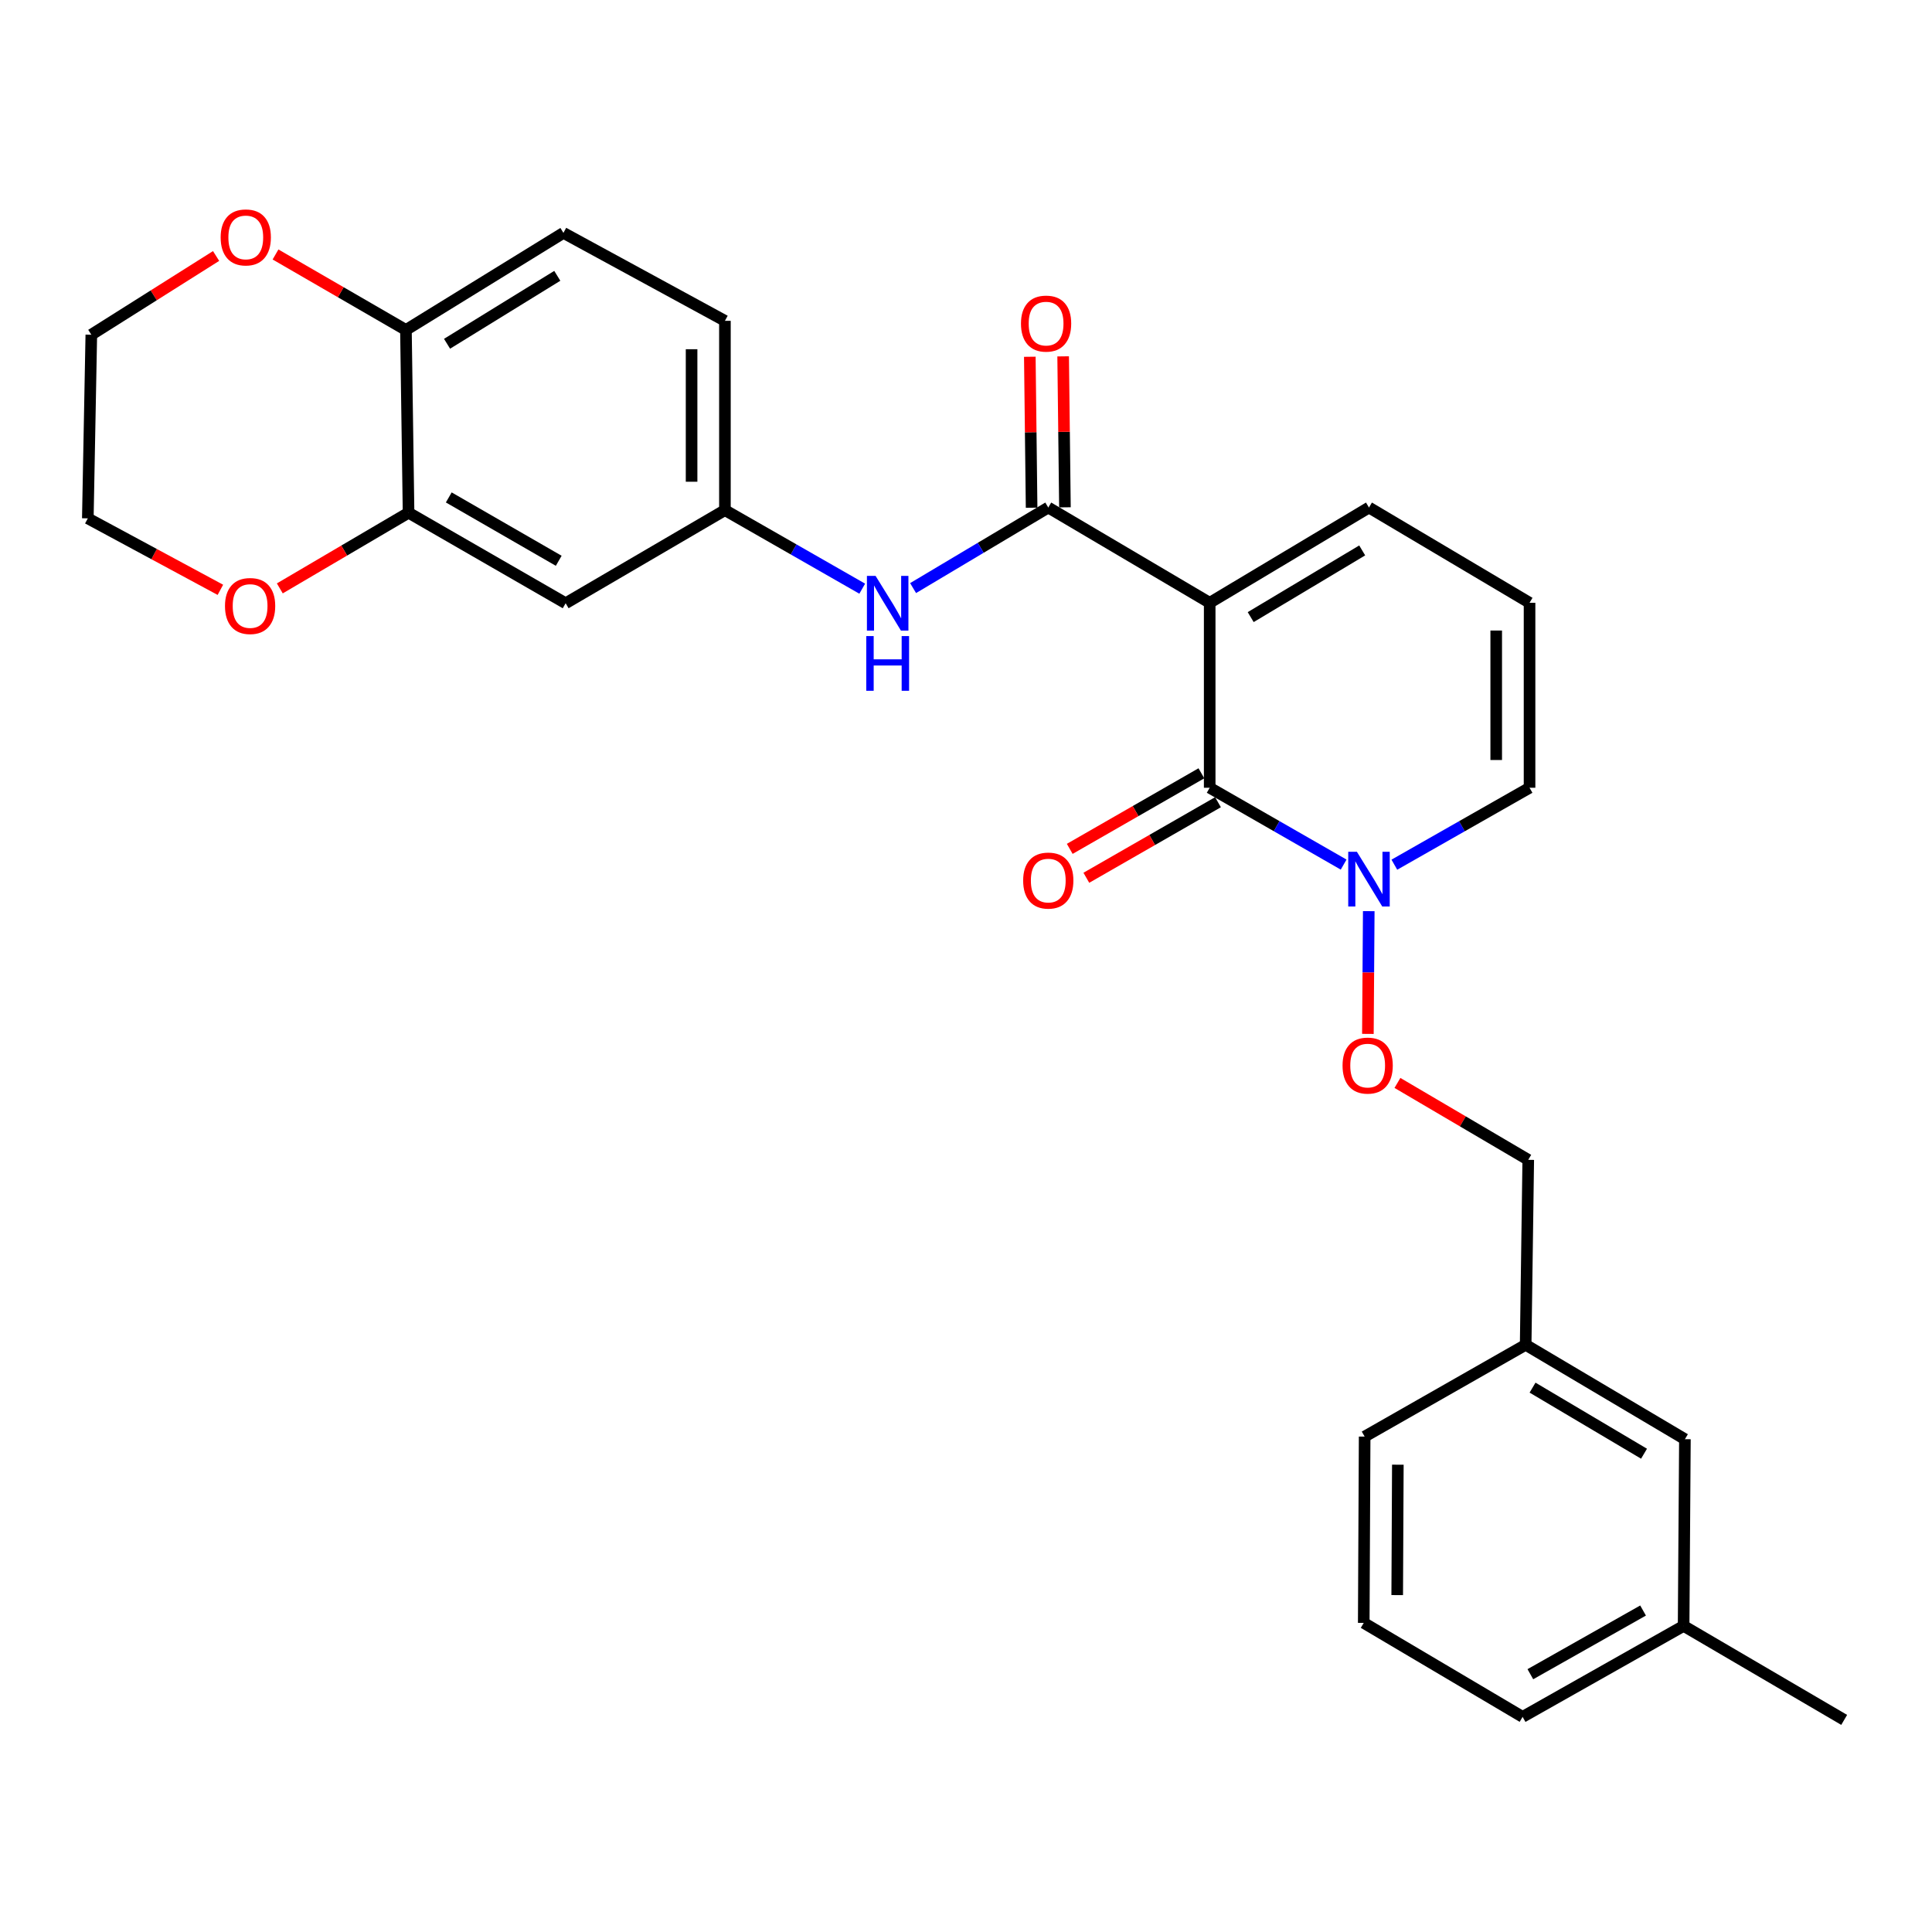 <?xml version='1.0' encoding='iso-8859-1'?>
<svg version='1.1' baseProfile='full'
              xmlns='http://www.w3.org/2000/svg'
                      xmlns:rdkit='http://www.rdkit.org/xml'
                      xmlns:xlink='http://www.w3.org/1999/xlink'
                  xml:space='preserve'
width='1000px' height='1000px' viewBox='0 0 1000 1000'>
<!-- END OF HEADER -->
<rect style='opacity:1.0;fill:#FFFFFF;stroke:none' width='1000' height='1000' x='0' y='0'> </rect>
<path class='bond-0' d='M 626.135,312.006 L 626.135,407.739' style='fill:none;fill-rule:evenodd;stroke:#000000;stroke-width:6px;stroke-linecap:butt;stroke-linejoin:miter;stroke-opacity:1' />
<path class='bond-1' d='M 626.135,312.006 L 542.585,262.693' style='fill:none;fill-rule:evenodd;stroke:#000000;stroke-width:6px;stroke-linecap:butt;stroke-linejoin:miter;stroke-opacity:1' />
<path class='bond-5' d='M 626.135,312.006 L 708.583,262.693' style='fill:none;fill-rule:evenodd;stroke:#000000;stroke-width:6px;stroke-linecap:butt;stroke-linejoin:miter;stroke-opacity:1' />
<path class='bond-5' d='M 647.358,319.416 L 705.071,284.896' style='fill:none;fill-rule:evenodd;stroke:#000000;stroke-width:6px;stroke-linecap:butt;stroke-linejoin:miter;stroke-opacity:1' />
<path class='bond-2' d='M 626.135,407.739 L 660.801,427.626' style='fill:none;fill-rule:evenodd;stroke:#000000;stroke-width:6px;stroke-linecap:butt;stroke-linejoin:miter;stroke-opacity:1' />
<path class='bond-2' d='M 660.801,427.626 L 695.466,447.514' style='fill:none;fill-rule:evenodd;stroke:#0000FF;stroke-width:6px;stroke-linecap:butt;stroke-linejoin:miter;stroke-opacity:1' />
<path class='bond-11' d='M 621.84,400.257 L 587.769,419.816' style='fill:none;fill-rule:evenodd;stroke:#000000;stroke-width:6px;stroke-linecap:butt;stroke-linejoin:miter;stroke-opacity:1' />
<path class='bond-11' d='M 587.769,419.816 L 553.699,439.374' style='fill:none;fill-rule:evenodd;stroke:#FF0000;stroke-width:6px;stroke-linecap:butt;stroke-linejoin:miter;stroke-opacity:1' />
<path class='bond-11' d='M 630.429,415.22 L 596.359,434.778' style='fill:none;fill-rule:evenodd;stroke:#000000;stroke-width:6px;stroke-linecap:butt;stroke-linejoin:miter;stroke-opacity:1' />
<path class='bond-11' d='M 596.359,434.778 L 562.288,454.337' style='fill:none;fill-rule:evenodd;stroke:#FF0000;stroke-width:6px;stroke-linecap:butt;stroke-linejoin:miter;stroke-opacity:1' />
<path class='bond-3' d='M 542.585,262.693 L 507.6,283.543' style='fill:none;fill-rule:evenodd;stroke:#000000;stroke-width:6px;stroke-linecap:butt;stroke-linejoin:miter;stroke-opacity:1' />
<path class='bond-3' d='M 507.6,283.543 L 472.616,304.394' style='fill:none;fill-rule:evenodd;stroke:#0000FF;stroke-width:6px;stroke-linecap:butt;stroke-linejoin:miter;stroke-opacity:1' />
<path class='bond-13' d='M 551.211,262.591 L 550.747,223.521' style='fill:none;fill-rule:evenodd;stroke:#000000;stroke-width:6px;stroke-linecap:butt;stroke-linejoin:miter;stroke-opacity:1' />
<path class='bond-13' d='M 550.747,223.521 L 550.283,184.451' style='fill:none;fill-rule:evenodd;stroke:#FF0000;stroke-width:6px;stroke-linecap:butt;stroke-linejoin:miter;stroke-opacity:1' />
<path class='bond-13' d='M 533.959,262.796 L 533.495,223.726' style='fill:none;fill-rule:evenodd;stroke:#000000;stroke-width:6px;stroke-linecap:butt;stroke-linejoin:miter;stroke-opacity:1' />
<path class='bond-13' d='M 533.495,223.726 L 533.032,184.656' style='fill:none;fill-rule:evenodd;stroke:#FF0000;stroke-width:6px;stroke-linecap:butt;stroke-linejoin:miter;stroke-opacity:1' />
<path class='bond-7' d='M 708.466,471.61 L 708.241,503.377' style='fill:none;fill-rule:evenodd;stroke:#0000FF;stroke-width:6px;stroke-linecap:butt;stroke-linejoin:miter;stroke-opacity:1' />
<path class='bond-7' d='M 708.241,503.377 L 708.017,535.145' style='fill:none;fill-rule:evenodd;stroke:#FF0000;stroke-width:6px;stroke-linecap:butt;stroke-linejoin:miter;stroke-opacity:1' />
<path class='bond-28' d='M 721.713,447.566 L 756.702,427.652' style='fill:none;fill-rule:evenodd;stroke:#0000FF;stroke-width:6px;stroke-linecap:butt;stroke-linejoin:miter;stroke-opacity:1' />
<path class='bond-28' d='M 756.702,427.652 L 791.692,407.739' style='fill:none;fill-rule:evenodd;stroke:#000000;stroke-width:6px;stroke-linecap:butt;stroke-linejoin:miter;stroke-opacity:1' />
<path class='bond-10' d='M 446.29,304.704 L 410.754,284.374' style='fill:none;fill-rule:evenodd;stroke:#0000FF;stroke-width:6px;stroke-linecap:butt;stroke-linejoin:miter;stroke-opacity:1' />
<path class='bond-10' d='M 410.754,284.374 L 375.217,264.045' style='fill:none;fill-rule:evenodd;stroke:#000000;stroke-width:6px;stroke-linecap:butt;stroke-linejoin:miter;stroke-opacity:1' />
<path class='bond-4' d='M 211.471,265.386 L 292.778,312.237' style='fill:none;fill-rule:evenodd;stroke:#000000;stroke-width:6px;stroke-linecap:butt;stroke-linejoin:miter;stroke-opacity:1' />
<path class='bond-4' d='M 232.281,257.466 L 289.196,290.261' style='fill:none;fill-rule:evenodd;stroke:#000000;stroke-width:6px;stroke-linecap:butt;stroke-linejoin:miter;stroke-opacity:1' />
<path class='bond-14' d='M 211.471,265.386 L 178.152,284.968' style='fill:none;fill-rule:evenodd;stroke:#000000;stroke-width:6px;stroke-linecap:butt;stroke-linejoin:miter;stroke-opacity:1' />
<path class='bond-14' d='M 178.152,284.968 L 144.833,304.55' style='fill:none;fill-rule:evenodd;stroke:#FF0000;stroke-width:6px;stroke-linecap:butt;stroke-linejoin:miter;stroke-opacity:1' />
<path class='bond-29' d='M 211.471,265.386 L 210.11,170.785' style='fill:none;fill-rule:evenodd;stroke:#000000;stroke-width:6px;stroke-linecap:butt;stroke-linejoin:miter;stroke-opacity:1' />
<path class='bond-12' d='M 708.583,262.693 L 791.692,312.006' style='fill:none;fill-rule:evenodd;stroke:#000000;stroke-width:6px;stroke-linecap:butt;stroke-linejoin:miter;stroke-opacity:1' />
<path class='bond-6' d='M 292.778,312.237 L 375.217,264.045' style='fill:none;fill-rule:evenodd;stroke:#000000;stroke-width:6px;stroke-linecap:butt;stroke-linejoin:miter;stroke-opacity:1' />
<path class='bond-17' d='M 723.312,560.521 L 757.167,580.422' style='fill:none;fill-rule:evenodd;stroke:#FF0000;stroke-width:6px;stroke-linecap:butt;stroke-linejoin:miter;stroke-opacity:1' />
<path class='bond-17' d='M 757.167,580.422 L 791.021,600.324' style='fill:none;fill-rule:evenodd;stroke:#000000;stroke-width:6px;stroke-linecap:butt;stroke-linejoin:miter;stroke-opacity:1' />
<path class='bond-8' d='M 210.11,170.785 L 291.628,120.542' style='fill:none;fill-rule:evenodd;stroke:#000000;stroke-width:6px;stroke-linecap:butt;stroke-linejoin:miter;stroke-opacity:1' />
<path class='bond-8' d='M 231.39,177.936 L 288.453,142.766' style='fill:none;fill-rule:evenodd;stroke:#000000;stroke-width:6px;stroke-linecap:butt;stroke-linejoin:miter;stroke-opacity:1' />
<path class='bond-15' d='M 210.11,170.785 L 176.359,151.25' style='fill:none;fill-rule:evenodd;stroke:#000000;stroke-width:6px;stroke-linecap:butt;stroke-linejoin:miter;stroke-opacity:1' />
<path class='bond-15' d='M 176.359,151.25 L 142.607,131.715' style='fill:none;fill-rule:evenodd;stroke:#FF0000;stroke-width:6px;stroke-linecap:butt;stroke-linejoin:miter;stroke-opacity:1' />
<path class='bond-9' d='M 791.692,407.739 L 791.692,312.006' style='fill:none;fill-rule:evenodd;stroke:#000000;stroke-width:6px;stroke-linecap:butt;stroke-linejoin:miter;stroke-opacity:1' />
<path class='bond-9' d='M 774.439,393.379 L 774.439,326.366' style='fill:none;fill-rule:evenodd;stroke:#000000;stroke-width:6px;stroke-linecap:butt;stroke-linejoin:miter;stroke-opacity:1' />
<path class='bond-18' d='M 375.217,264.045 L 375.217,166.06' style='fill:none;fill-rule:evenodd;stroke:#000000;stroke-width:6px;stroke-linecap:butt;stroke-linejoin:miter;stroke-opacity:1' />
<path class='bond-18' d='M 357.964,249.347 L 357.964,180.758' style='fill:none;fill-rule:evenodd;stroke:#000000;stroke-width:6px;stroke-linecap:butt;stroke-linejoin:miter;stroke-opacity:1' />
<path class='bond-23' d='M 114.069,305.293 L 79.762,286.797' style='fill:none;fill-rule:evenodd;stroke:#FF0000;stroke-width:6px;stroke-linecap:butt;stroke-linejoin:miter;stroke-opacity:1' />
<path class='bond-23' d='M 79.762,286.797 L 45.455,268.3' style='fill:none;fill-rule:evenodd;stroke:#000000;stroke-width:6px;stroke-linecap:butt;stroke-linejoin:miter;stroke-opacity:1' />
<path class='bond-24' d='M 111.849,132.498 L 79.558,152.873' style='fill:none;fill-rule:evenodd;stroke:#FF0000;stroke-width:6px;stroke-linecap:butt;stroke-linejoin:miter;stroke-opacity:1' />
<path class='bond-24' d='M 79.558,152.873 L 47.266,173.249' style='fill:none;fill-rule:evenodd;stroke:#000000;stroke-width:6px;stroke-linecap:butt;stroke-linejoin:miter;stroke-opacity:1' />
<path class='bond-16' d='M 291.628,120.542 L 375.217,166.06' style='fill:none;fill-rule:evenodd;stroke:#000000;stroke-width:6px;stroke-linecap:butt;stroke-linejoin:miter;stroke-opacity:1' />
<path class='bond-20' d='M 791.021,600.324 L 789.679,696.066' style='fill:none;fill-rule:evenodd;stroke:#000000;stroke-width:6px;stroke-linecap:butt;stroke-linejoin:miter;stroke-opacity:1' />
<path class='bond-19' d='M 872.107,744.929 L 789.679,696.066' style='fill:none;fill-rule:evenodd;stroke:#000000;stroke-width:6px;stroke-linecap:butt;stroke-linejoin:miter;stroke-opacity:1' />
<path class='bond-19' d='M 850.946,752.44 L 793.246,718.236' style='fill:none;fill-rule:evenodd;stroke:#000000;stroke-width:6px;stroke-linecap:butt;stroke-linejoin:miter;stroke-opacity:1' />
<path class='bond-21' d='M 872.107,744.929 L 871.436,841.562' style='fill:none;fill-rule:evenodd;stroke:#000000;stroke-width:6px;stroke-linecap:butt;stroke-linejoin:miter;stroke-opacity:1' />
<path class='bond-25' d='M 789.679,696.066 L 706.34,743.577' style='fill:none;fill-rule:evenodd;stroke:#000000;stroke-width:6px;stroke-linecap:butt;stroke-linejoin:miter;stroke-opacity:1' />
<path class='bond-27' d='M 871.436,841.562 L 954.545,890.214' style='fill:none;fill-rule:evenodd;stroke:#000000;stroke-width:6px;stroke-linecap:butt;stroke-linejoin:miter;stroke-opacity:1' />
<path class='bond-31' d='M 871.436,841.562 L 788.097,888.652' style='fill:none;fill-rule:evenodd;stroke:#000000;stroke-width:6px;stroke-linecap:butt;stroke-linejoin:miter;stroke-opacity:1' />
<path class='bond-31' d='M 850.448,833.605 L 792.111,866.568' style='fill:none;fill-rule:evenodd;stroke:#000000;stroke-width:6px;stroke-linecap:butt;stroke-linejoin:miter;stroke-opacity:1' />
<path class='bond-22' d='M 705.87,840 L 706.34,743.577' style='fill:none;fill-rule:evenodd;stroke:#000000;stroke-width:6px;stroke-linecap:butt;stroke-linejoin:miter;stroke-opacity:1' />
<path class='bond-22' d='M 723.193,825.62 L 723.522,758.125' style='fill:none;fill-rule:evenodd;stroke:#000000;stroke-width:6px;stroke-linecap:butt;stroke-linejoin:miter;stroke-opacity:1' />
<path class='bond-26' d='M 705.87,840 L 788.097,888.652' style='fill:none;fill-rule:evenodd;stroke:#000000;stroke-width:6px;stroke-linecap:butt;stroke-linejoin:miter;stroke-opacity:1' />
<path class='bond-30' d='M 45.455,268.3 L 47.266,173.249' style='fill:none;fill-rule:evenodd;stroke:#000000;stroke-width:6px;stroke-linecap:butt;stroke-linejoin:miter;stroke-opacity:1' />
<path  class='atom-3' d='M 702.323 440.879
L 711.603 455.879
Q 712.523 457.359, 714.003 460.039
Q 715.483 462.719, 715.563 462.879
L 715.563 440.879
L 719.323 440.879
L 719.323 469.199
L 715.443 469.199
L 705.483 452.799
Q 704.323 450.879, 703.083 448.679
Q 701.883 446.479, 701.523 445.799
L 701.523 469.199
L 697.843 469.199
L 697.843 440.879
L 702.323 440.879
' fill='#0000FF'/>
<path  class='atom-4' d='M 453.197 298.077
L 462.477 313.077
Q 463.397 314.557, 464.877 317.237
Q 466.357 319.917, 466.437 320.077
L 466.437 298.077
L 470.197 298.077
L 470.197 326.397
L 466.317 326.397
L 456.357 309.997
Q 455.197 308.077, 453.957 305.877
Q 452.757 303.677, 452.397 302.997
L 452.397 326.397
L 448.717 326.397
L 448.717 298.077
L 453.197 298.077
' fill='#0000FF'/>
<path  class='atom-4' d='M 448.377 329.229
L 452.217 329.229
L 452.217 341.269
L 466.697 341.269
L 466.697 329.229
L 470.537 329.229
L 470.537 357.549
L 466.697 357.549
L 466.697 344.469
L 452.217 344.469
L 452.217 357.549
L 448.377 357.549
L 448.377 329.229
' fill='#0000FF'/>
<path  class='atom-8' d='M 694.902 551.541
Q 694.902 544.741, 698.262 540.941
Q 701.622 537.141, 707.902 537.141
Q 714.182 537.141, 717.542 540.941
Q 720.902 544.741, 720.902 551.541
Q 720.902 558.421, 717.502 562.341
Q 714.102 566.221, 707.902 566.221
Q 701.662 566.221, 698.262 562.341
Q 694.902 558.461, 694.902 551.541
M 707.902 563.021
Q 712.222 563.021, 714.542 560.141
Q 716.902 557.221, 716.902 551.541
Q 716.902 545.981, 714.542 543.181
Q 712.222 540.341, 707.902 540.341
Q 703.582 540.341, 701.222 543.141
Q 698.902 545.941, 698.902 551.541
Q 698.902 557.261, 701.222 560.141
Q 703.582 563.021, 707.902 563.021
' fill='#FF0000'/>
<path  class='atom-12' d='M 529.585 455.781
Q 529.585 448.981, 532.945 445.181
Q 536.305 441.381, 542.585 441.381
Q 548.865 441.381, 552.225 445.181
Q 555.585 448.981, 555.585 455.781
Q 555.585 462.661, 552.185 466.581
Q 548.785 470.461, 542.585 470.461
Q 536.345 470.461, 532.945 466.581
Q 529.585 462.701, 529.585 455.781
M 542.585 467.261
Q 546.905 467.261, 549.225 464.381
Q 551.585 461.461, 551.585 455.781
Q 551.585 450.221, 549.225 447.421
Q 546.905 444.581, 542.585 444.581
Q 538.265 444.581, 535.905 447.381
Q 533.585 450.181, 533.585 455.781
Q 533.585 461.501, 535.905 464.381
Q 538.265 467.261, 542.585 467.261
' fill='#FF0000'/>
<path  class='atom-14' d='M 528.454 167.492
Q 528.454 160.692, 531.814 156.892
Q 535.174 153.092, 541.454 153.092
Q 547.734 153.092, 551.094 156.892
Q 554.454 160.692, 554.454 167.492
Q 554.454 174.372, 551.054 178.292
Q 547.654 182.172, 541.454 182.172
Q 535.214 182.172, 531.814 178.292
Q 528.454 174.412, 528.454 167.492
M 541.454 178.972
Q 545.774 178.972, 548.094 176.092
Q 550.454 173.172, 550.454 167.492
Q 550.454 161.932, 548.094 159.132
Q 545.774 156.292, 541.454 156.292
Q 537.134 156.292, 534.774 159.092
Q 532.454 161.892, 532.454 167.492
Q 532.454 173.212, 534.774 176.092
Q 537.134 178.972, 541.454 178.972
' fill='#FF0000'/>
<path  class='atom-15' d='M 116.455 313.668
Q 116.455 306.868, 119.815 303.068
Q 123.175 299.268, 129.455 299.268
Q 135.735 299.268, 139.095 303.068
Q 142.455 306.868, 142.455 313.668
Q 142.455 320.548, 139.055 324.468
Q 135.655 328.348, 129.455 328.348
Q 123.215 328.348, 119.815 324.468
Q 116.455 320.588, 116.455 313.668
M 129.455 325.148
Q 133.775 325.148, 136.095 322.268
Q 138.455 319.348, 138.455 313.668
Q 138.455 308.108, 136.095 305.308
Q 133.775 302.468, 129.455 302.468
Q 125.135 302.468, 122.775 305.268
Q 120.455 308.068, 120.455 313.668
Q 120.455 319.388, 122.775 322.268
Q 125.135 325.148, 129.455 325.148
' fill='#FF0000'/>
<path  class='atom-16' d='M 114.212 122.884
Q 114.212 116.084, 117.572 112.284
Q 120.932 108.484, 127.212 108.484
Q 133.492 108.484, 136.852 112.284
Q 140.212 116.084, 140.212 122.884
Q 140.212 129.764, 136.812 133.684
Q 133.412 137.564, 127.212 137.564
Q 120.972 137.564, 117.572 133.684
Q 114.212 129.804, 114.212 122.884
M 127.212 134.364
Q 131.532 134.364, 133.852 131.484
Q 136.212 128.564, 136.212 122.884
Q 136.212 117.324, 133.852 114.524
Q 131.532 111.684, 127.212 111.684
Q 122.892 111.684, 120.532 114.484
Q 118.212 117.284, 118.212 122.884
Q 118.212 128.604, 120.532 131.484
Q 122.892 134.364, 127.212 134.364
' fill='#FF0000'/>
</svg>

